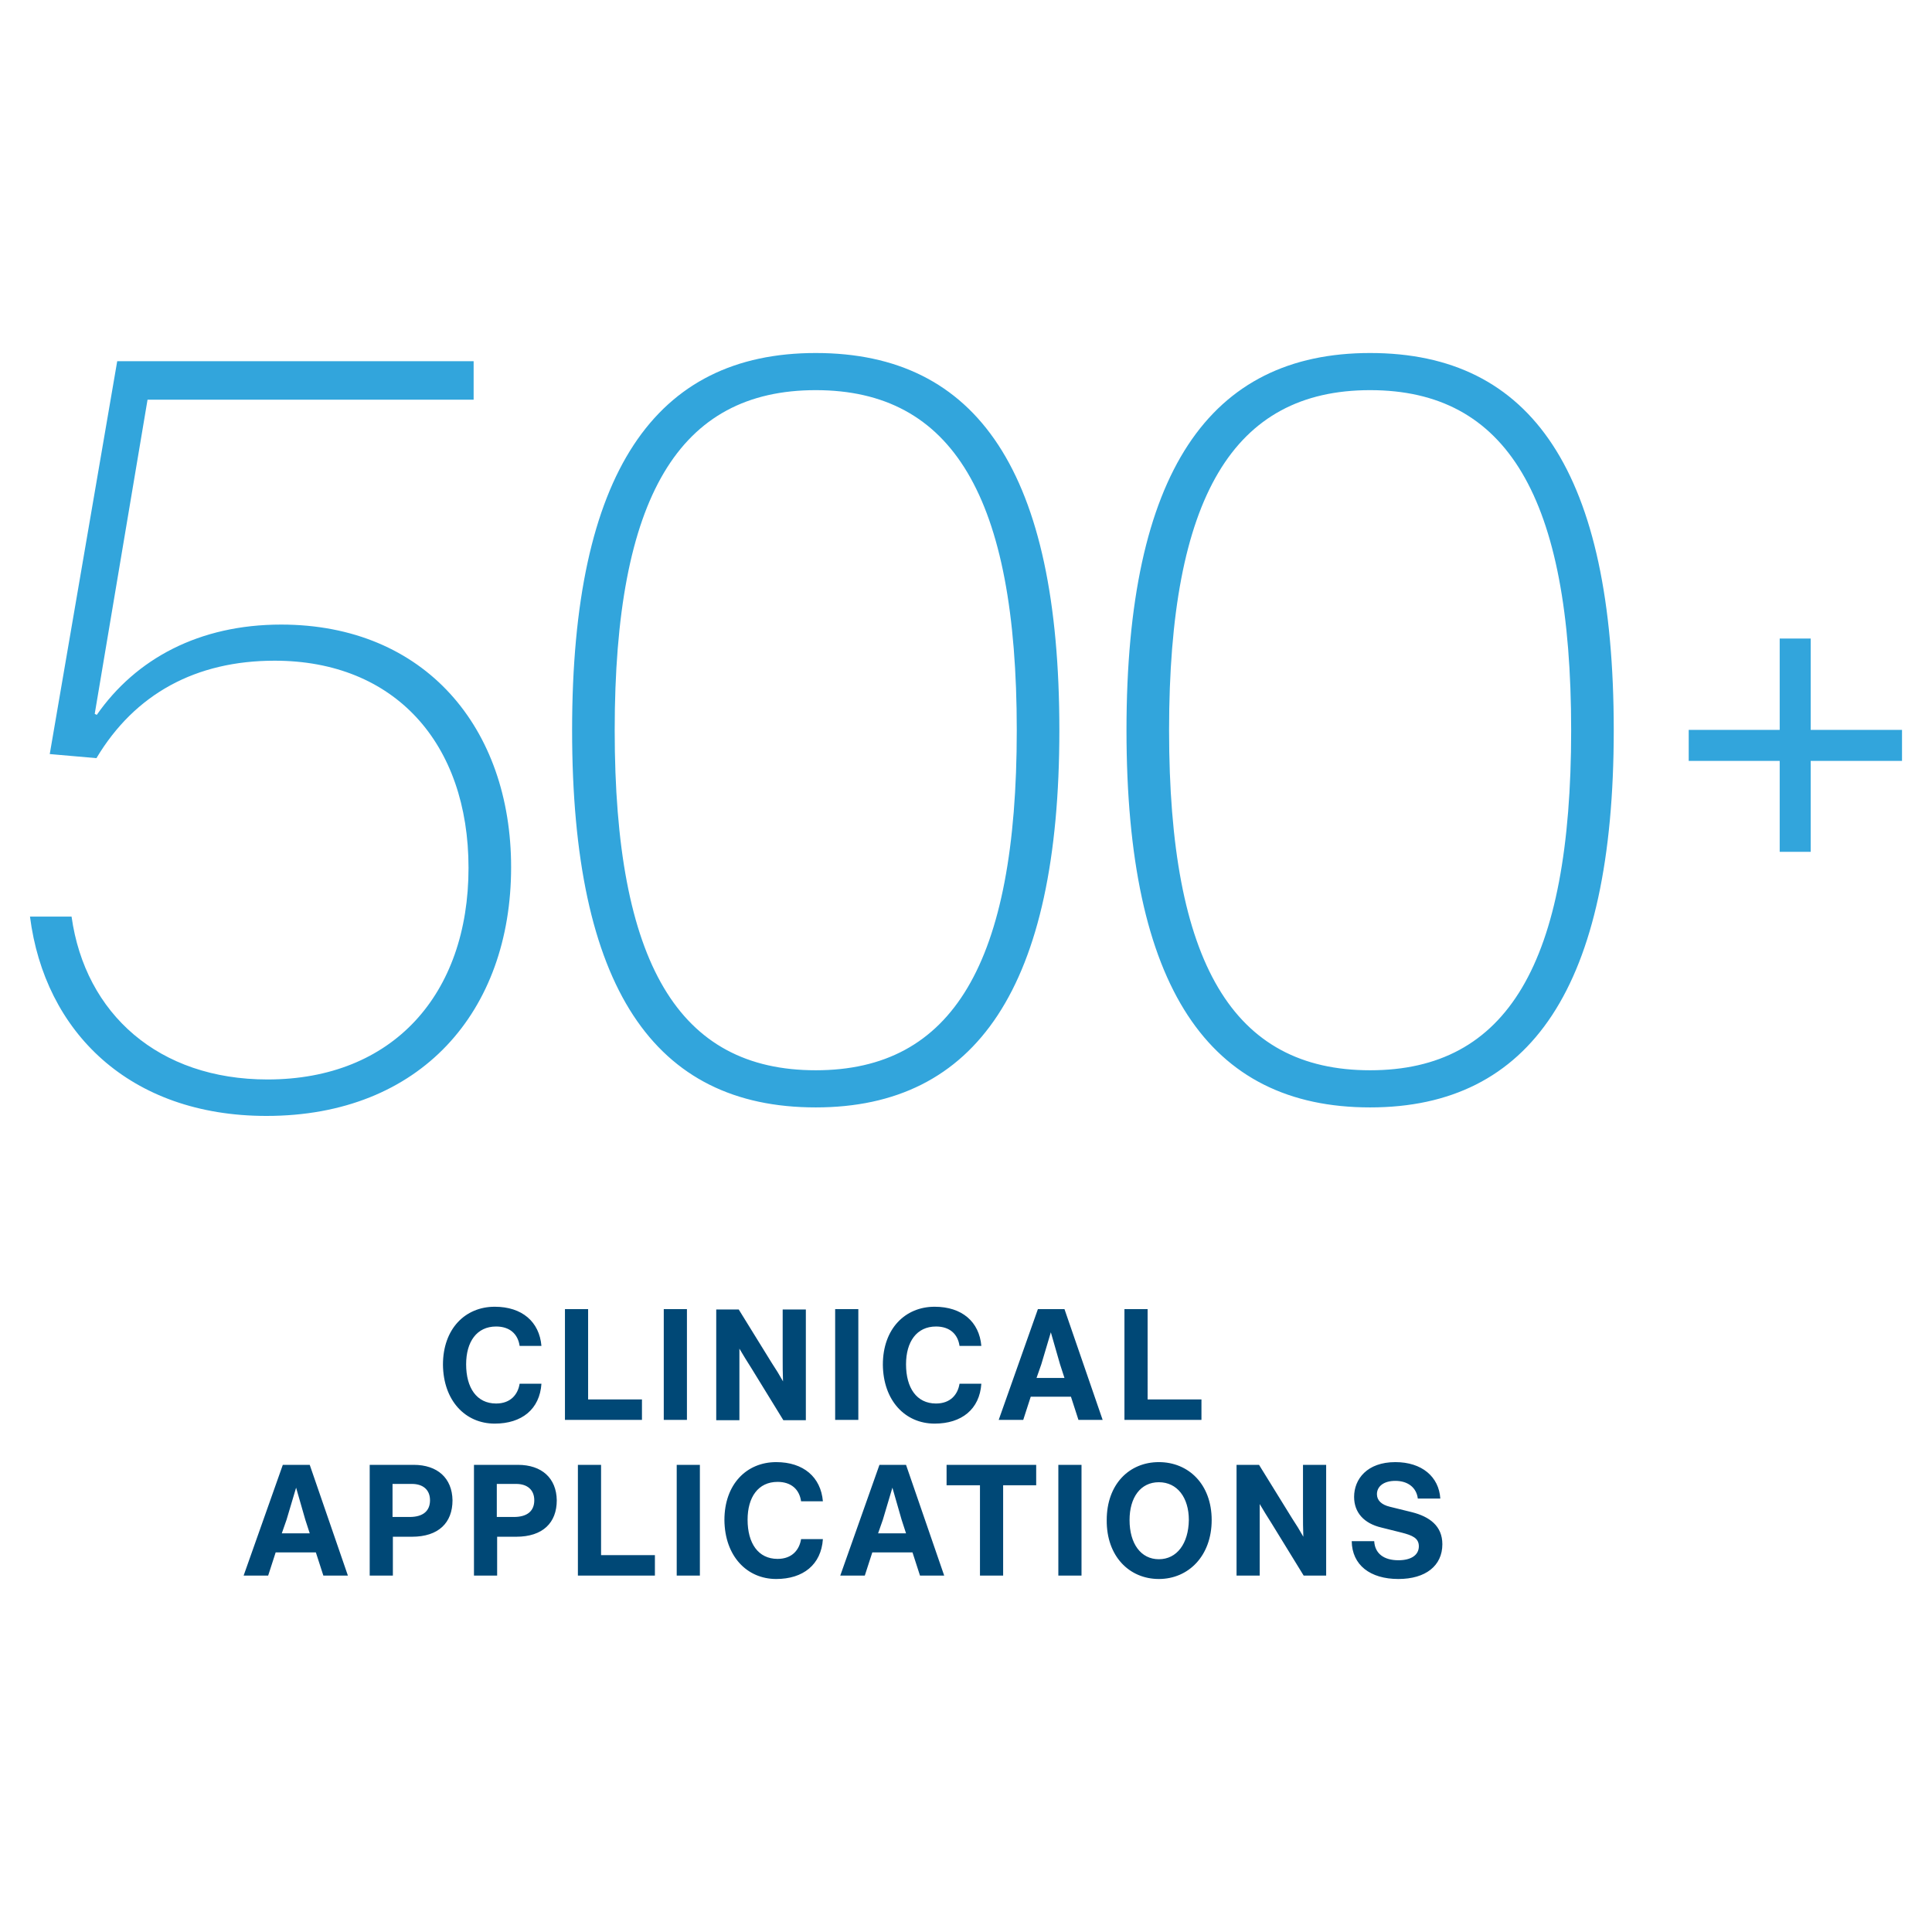 <svg xmlns="http://www.w3.org/2000/svg" xmlns:xlink="http://www.w3.org/1999/xlink" id="Layer_1" x="0px" y="0px" viewBox="0 0 567 567" style="enable-background:new 0 0 567 567;" xml:space="preserve"><style type="text/css">	.st0{fill:#004876;}	.st1{fill:#32A5DC;}</style><g>	<path class="st0" d="M410.4,463.4c8,0,12.9-3.9,12.9-10.2c0-5.4-3.8-8.1-8.9-9.4l-6.5-1.6c-2.5-0.6-3.8-1.9-3.8-3.7  c0-2.2,1.9-3.9,5.4-3.9c3.6,0,6.2,1.9,6.6,5.2h6.6c-0.4-6.4-5.4-10.7-13.2-10.7c-8.3,0-12.1,5-12.1,10.2c0,4.6,2.9,7.8,8,9l6,1.5  c3.1,0.8,5,1.6,5,4c0,2.6-2.3,4.1-6,4.1c-4.3,0-6.9-2-7.1-5.6h-6.6C396.8,459.3,402.1,463.4,410.4,463.4 M382.4,444.1  c0,2.3,0,4.6,0.1,6.9c-1-1.8-2.1-3.6-3.3-5.4l-9.7-15.7h-6.6v32.5h6.8v-14.2c0-2.2,0-4.6,0-6.8c1.1,1.9,2.3,3.8,3.5,5.7l9.4,15.3  h6.6v-32.5h-6.8V444.1z M340.1,457.6c-5.3,0-8.6-4.6-8.6-11.5c0-6.6,3.2-11.1,8.6-11.1s8.8,4.5,8.8,11.1  C348.8,453,345.4,457.6,340.1,457.6 M340.1,463.4c8.7,0,15.5-6.8,15.5-17.3c0-10.5-6.8-17-15.5-17s-15.3,6.5-15.3,17  C324.7,456.7,331.4,463.4,340.1,463.4 M317.4,429.9h-6.8v32.5h6.8V429.9z M277.8,429.9v6h9.8v26.5h6.8v-26.5h9.7v-6H277.8z   M259.1,446l2.8-9.4l2.7,9.4l1.3,4h-8.2L259.1,446z M277.1,462.4l-11.2-32.5h-7.8l-11.5,32.5h7.2l2.2-6.8h11.8l2.2,6.8H277.1z   M227.8,463.4c7.9,0,13.2-4.2,13.7-11.7h-6.4c-0.5,3.1-2.6,5.8-6.9,5.8c-5.7,0-8.8-4.6-8.8-11.5c0-6.6,3.1-11.1,8.8-11.1  c4,0,6.4,2.2,6.9,5.7h6.4c-0.6-7.1-5.7-11.5-13.7-11.5c-8.7,0-15.2,6.5-15.2,17C212.7,456.7,219.2,463.4,227.8,463.4 M205.4,429.9  h-6.8v32.5h6.8V429.9z M176.4,429.9h-6.8v32.5h22.6v-6h-15.8V429.9z M145.8,445.3v-9.8h5.7c3.1,0,5.3,1.6,5.3,4.8  c0,3.1-2,4.9-6,4.9H145.8z M152,429.9h-12.9v32.5h6.8V451h5.6c7.8,0,11.9-4.1,11.9-10.7C163.3,433.8,159,429.9,152,429.9   M115.2,445.3v-9.8h5.7c3.1,0,5.3,1.6,5.3,4.8c0,3.1-2,4.9-6,4.9H115.2z M121.4,429.9h-12.9v32.5h6.8V451h5.6  c7.8,0,11.9-4.1,11.9-10.7C132.7,433.8,128.4,429.9,121.4,429.9 M84.1,446l2.8-9.4l2.7,9.4l1.3,4h-8.2L84.1,446z M102.1,462.4  l-11.2-32.5H83l-11.5,32.5h7.2l2.2-6.8h11.8l2.2,6.8H102.1z"></path>	<path class="st0" d="M336.8,384.2H330v32.5h22.6v-6h-15.8V384.2z M305.6,400.4l2.8-9.4l2.7,9.4l1.3,4h-8.2L305.6,400.4z   M323.6,416.7l-11.2-32.5h-7.8l-11.5,32.5h7.2l2.2-6.8h11.8l2.2,6.8H323.6z M274.3,417.8c7.9,0,13.2-4.2,13.7-11.7h-6.4  c-0.5,3.1-2.6,5.8-6.9,5.8c-5.7,0-8.8-4.6-8.8-11.5c0-6.6,3.1-11.1,8.8-11.1c4,0,6.4,2.2,6.9,5.7h6.4c-0.6-7.1-5.7-11.5-13.7-11.5  c-8.7,0-15.2,6.5-15.2,17C259.2,411,265.6,417.8,274.3,417.8 M251.9,384.2h-6.8v32.5h6.8V384.2z M229.7,398.5c0,2.3,0,4.6,0.1,6.9  c-1-1.8-2.1-3.6-3.3-5.4l-9.7-15.7h-6.6v32.5h6.8v-14.2c0-2.2,0-4.6,0-6.8c1.1,1.9,2.3,3.8,3.5,5.7l9.4,15.3h6.6v-32.5h-6.8V398.5z   M201.6,384.2h-6.8v32.5h6.8V384.2z M172.6,384.2h-6.8v32.5h22.6v-6h-15.8V384.2z M145.2,417.8c7.9,0,13.2-4.2,13.7-11.7h-6.4  c-0.5,3.1-2.6,5.8-6.9,5.8c-5.7,0-8.8-4.6-8.8-11.5c0-6.6,3.1-11.1,8.8-11.1c4,0,6.4,2.2,6.9,5.7h6.4c-0.6-7.1-5.7-11.5-13.7-11.5  c-8.7,0-15.2,6.5-15.2,17C130.1,411,136.5,417.8,145.2,417.8"></path>	<path class="st1" d="M558.2,214.2h-26.8v-26.8h-9.1v26.8h-26.7v9.1h26.7v26.7h9.1v-26.7h26.8V214.2z M402.1,314.1  c-40.2,0-59-31.3-59-99.8s18.9-99.8,59-99.8s59,31.3,59,99.8S442.3,314.1,402.1,314.1 M402.1,325c47.1,0,71.5-35.3,71.5-110.7  c0-75.7-24-110.7-71.5-110.7c-47.1,0-71.5,35-71.5,110.7C330.6,289.8,354.7,325,402.1,325 M239.4,314.1c-40.2,0-59-31.3-59-99.8  s18.9-99.8,59-99.8s59,31.3,59,99.8S279.5,314.1,239.4,314.1 M239.4,325c47.1,0,71.5-35.3,71.5-110.7c0-75.7-24-110.7-71.5-110.7  c-47.1,0-71.5,35-71.5,110.7C167.9,289.8,191.9,325,239.4,325 M78.2,327.5c45.3,0,71.8-30.7,71.8-73c0-40.8-25.2-71.2-67.5-71.2  c-24,0-42.6,10-54.1,26.5l-0.6-0.3l15.5-92.2H139V106H34.4L14.6,221.3l13.7,1.2c11.3-18.9,29.2-28.6,52.3-28.6  c35.3,0,56.9,24.3,56.9,60.8c0,37.1-22.2,62.1-59,62.1c-31.9,0-53.5-19.2-57.5-47.8H8.8C13.1,302.8,38,327.5,78.2,327.5"></path></g></svg>